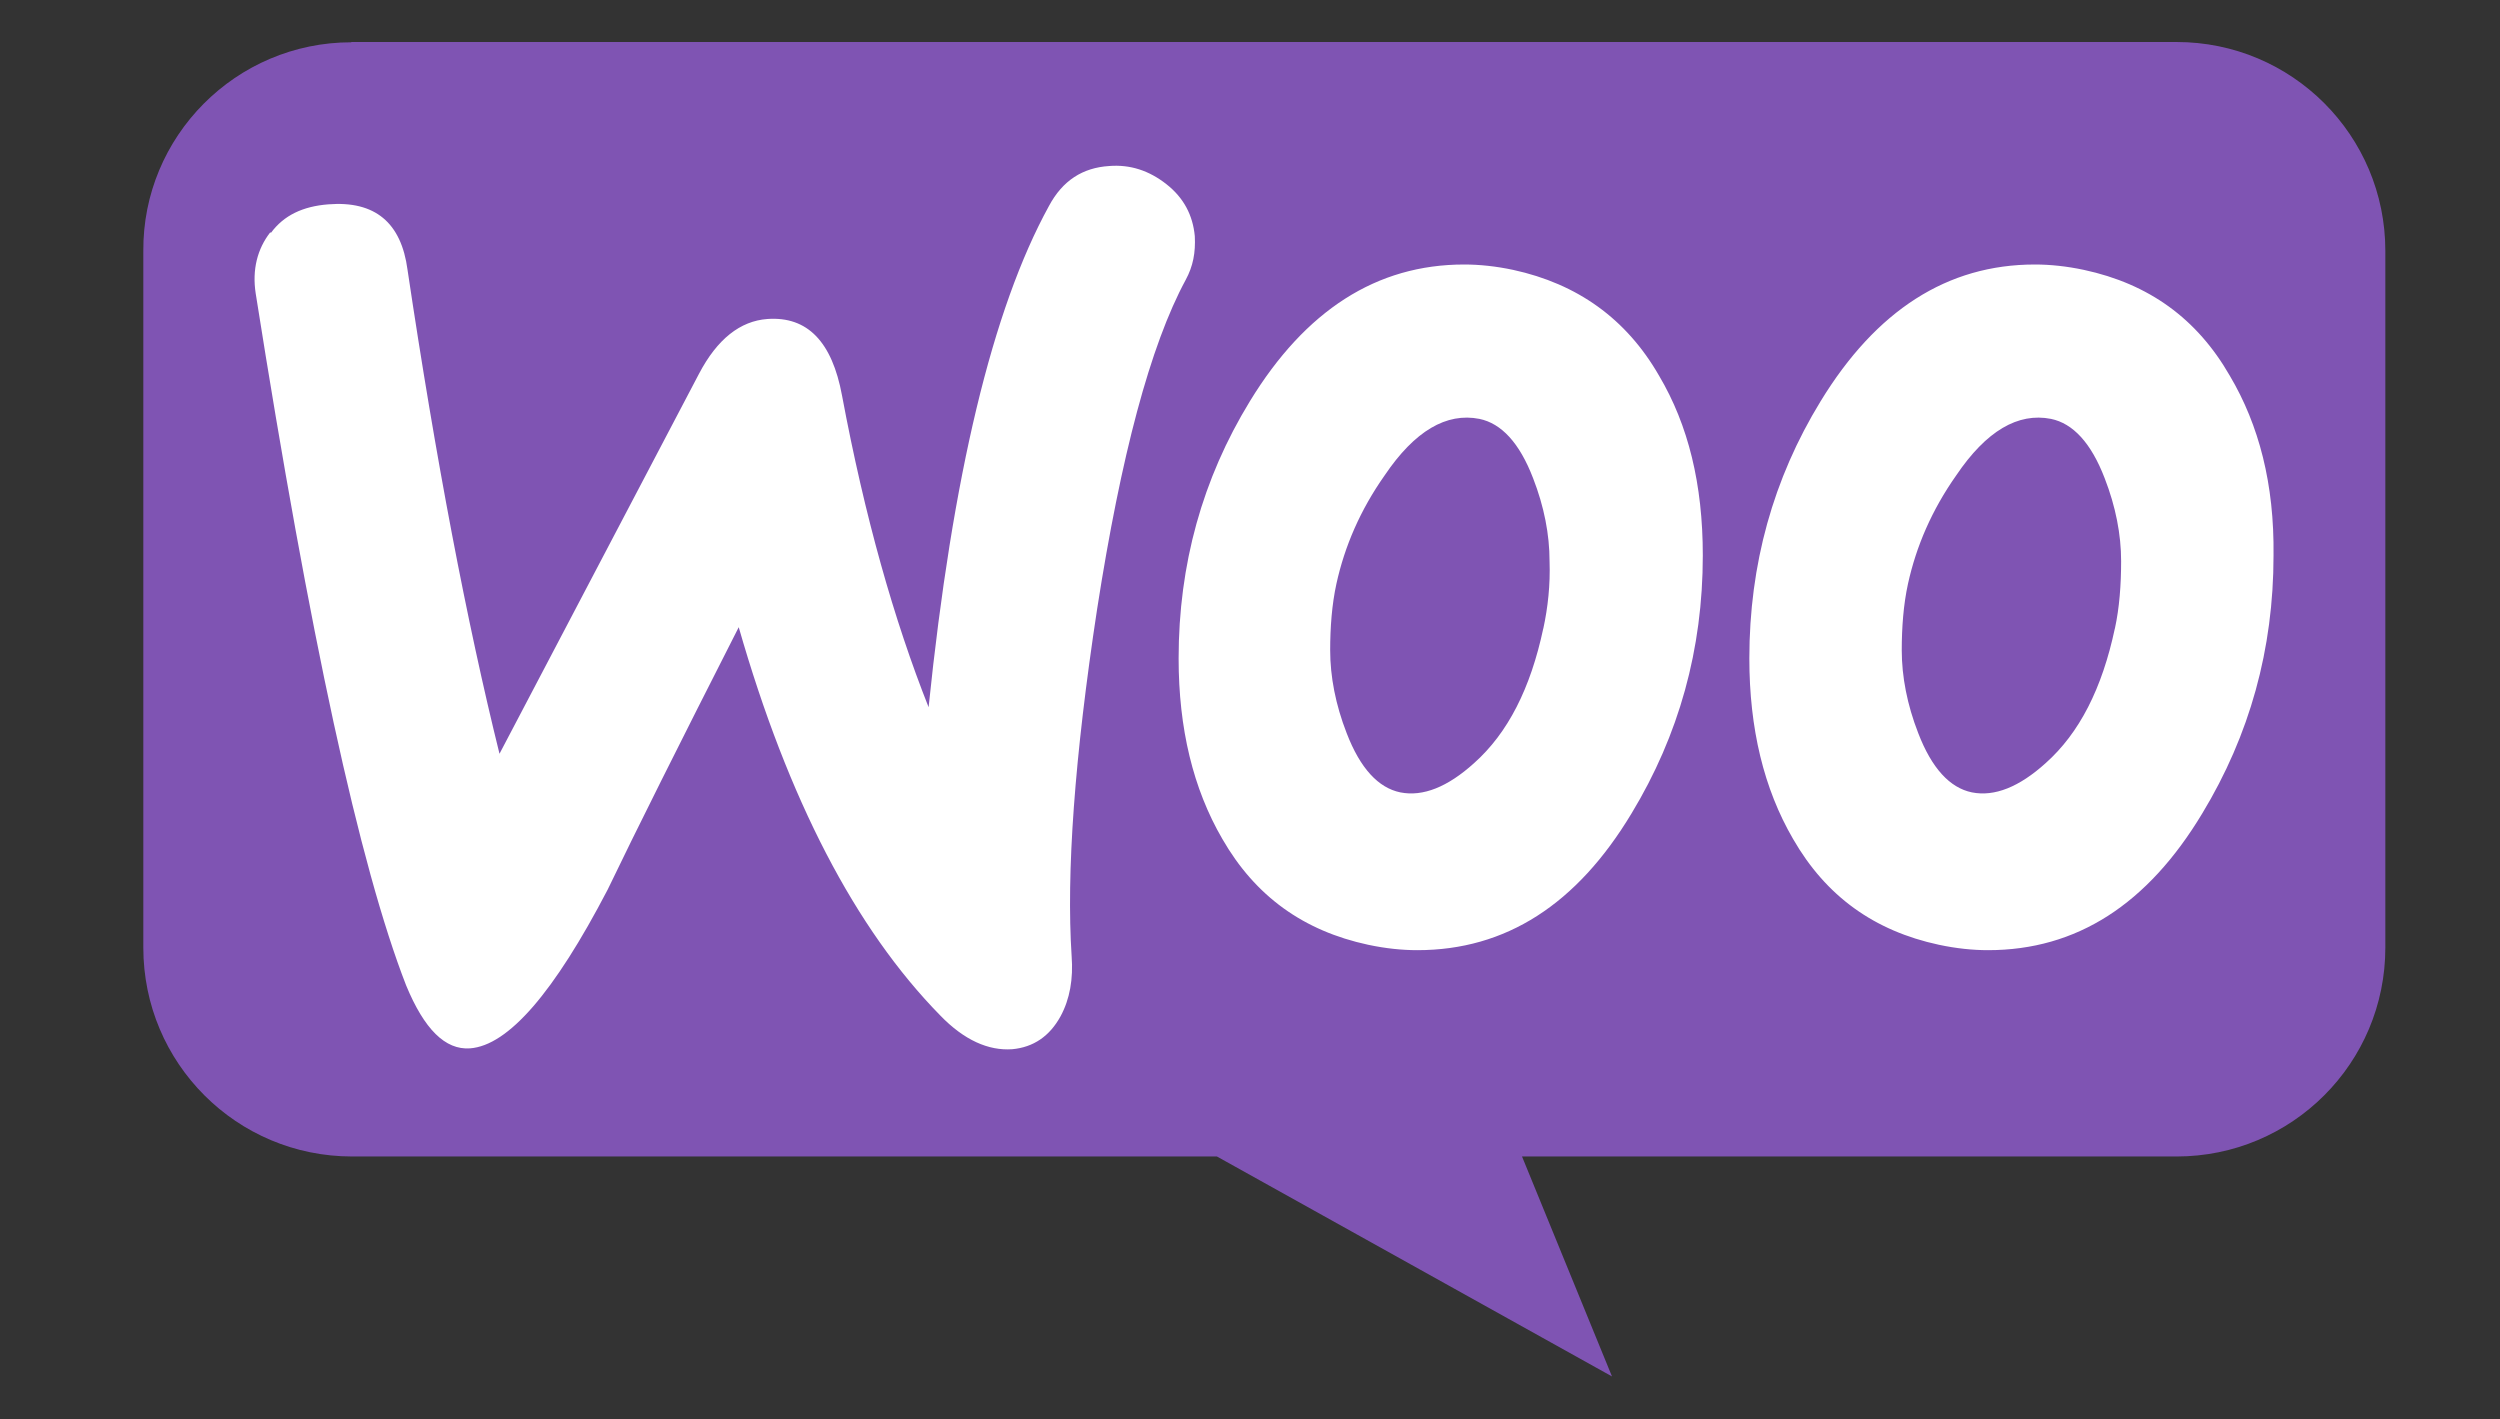 <?xml version="1.0" encoding="UTF-8"?> <svg xmlns="http://www.w3.org/2000/svg" id="Layer_1" data-name="Layer 1" viewBox="0 0 88.09 50"><rect x="0" y="0" width="88.09" height="50" fill="#333333" stroke="none"/><defs><style> .cls-1 { fill: #fff; } .cls-1, .cls-2 { stroke-width: 0px; } .cls-2 { fill: #7f54b3; } </style></defs><path class="cls-2" d="M12.38,1.48h64.31c4.07,0,7.36,3.29,7.36,7.36v24.55c0,4.07-3.29,7.36-7.36,7.36h-23.06l3.17,7.75-13.92-7.75H12.41c-4.07,0-7.36-3.29-7.36-7.36V8.85c-.03-4.04,3.26-7.36,7.33-7.36h0Z"></path><path class="cls-1" d="M9.55,8.2c.45-.61,1.12-.93,2.02-1,1.64-.13,2.57.64,2.79,2.31,1,6.71,2.09,12.4,3.24,17.05l7.03-13.39c.64-1.22,1.45-1.86,2.41-1.93,1.41-.1,2.28.8,2.63,2.7.8,4.27,1.83,7.9,3.05,10.98.84-8.16,2.25-14.04,4.24-17.66.48-.9,1.19-1.35,2.12-1.41.74-.06,1.41.16,2.02.64.61.48.93,1.09,1,1.83.03.58-.06,1.06-.32,1.54-1.25,2.31-2.28,6.2-3.12,11.59-.8,5.24-1.09,9.31-.9,12.24.06.8-.06,1.51-.39,2.12-.39.71-.96,1.09-1.7,1.16-.84.06-1.7-.32-2.54-1.19-2.99-3.05-5.36-7.61-7.1-13.68-2.09,4.11-3.63,7.19-4.62,9.25-1.89,3.63-3.5,5.49-4.85,5.59-.87.06-1.61-.67-2.25-2.22-1.64-4.21-3.4-12.33-5.3-24.38-.13-.84.06-1.57.51-2.15h0ZM78.57,13.24c-1.16-2.02-2.86-3.24-5.14-3.73-.61-.13-1.19-.19-1.73-.19-3.08,0-5.59,1.61-7.55,4.82-1.67,2.73-2.51,5.75-2.51,9.06,0,2.47.51,4.59,1.54,6.36,1.16,2.02,2.86,3.24,5.14,3.73.61.13,1.19.19,1.73.19,3.12,0,5.62-1.61,7.55-4.82,1.67-2.76,2.51-5.78,2.51-9.09.03-2.51-.51-4.59-1.54-6.33ZM74.52,22.14c-.45,2.12-1.25,3.69-2.44,4.75-.93.84-1.8,1.19-2.6,1.03-.77-.16-1.41-.84-1.89-2.09-.39-1-.58-1.99-.58-2.92,0-.8.06-1.61.22-2.34.29-1.32.84-2.6,1.7-3.82,1.06-1.57,2.18-2.22,3.34-1.99.77.16,1.41.84,1.89,2.09.39,1,.58,1.99.58,2.92,0,.84-.06,1.64-.22,2.38h0ZM58.46,13.24c-1.16-2.02-2.89-3.24-5.14-3.73-.61-.13-1.19-.19-1.73-.19-3.08,0-5.59,1.61-7.55,4.82-1.67,2.73-2.51,5.75-2.51,9.06,0,2.47.51,4.59,1.54,6.36,1.16,2.02,2.86,3.24,5.14,3.73.61.13,1.19.19,1.73.19,3.12,0,5.62-1.61,7.55-4.82,1.67-2.76,2.51-5.78,2.51-9.09,0-2.51-.51-4.59-1.54-6.33ZM54.38,22.14c-.45,2.12-1.25,3.69-2.44,4.75-.93.84-1.8,1.19-2.6,1.03-.77-.16-1.41-.84-1.89-2.09-.39-1-.58-1.99-.58-2.92,0-.8.06-1.61.22-2.34.29-1.32.84-2.6,1.7-3.82,1.06-1.57,2.18-2.22,3.34-1.99.77.16,1.41.84,1.89,2.09.39,1,.58,1.99.58,2.92.03.84-.06,1.64-.22,2.38h0Z"></path></svg> 